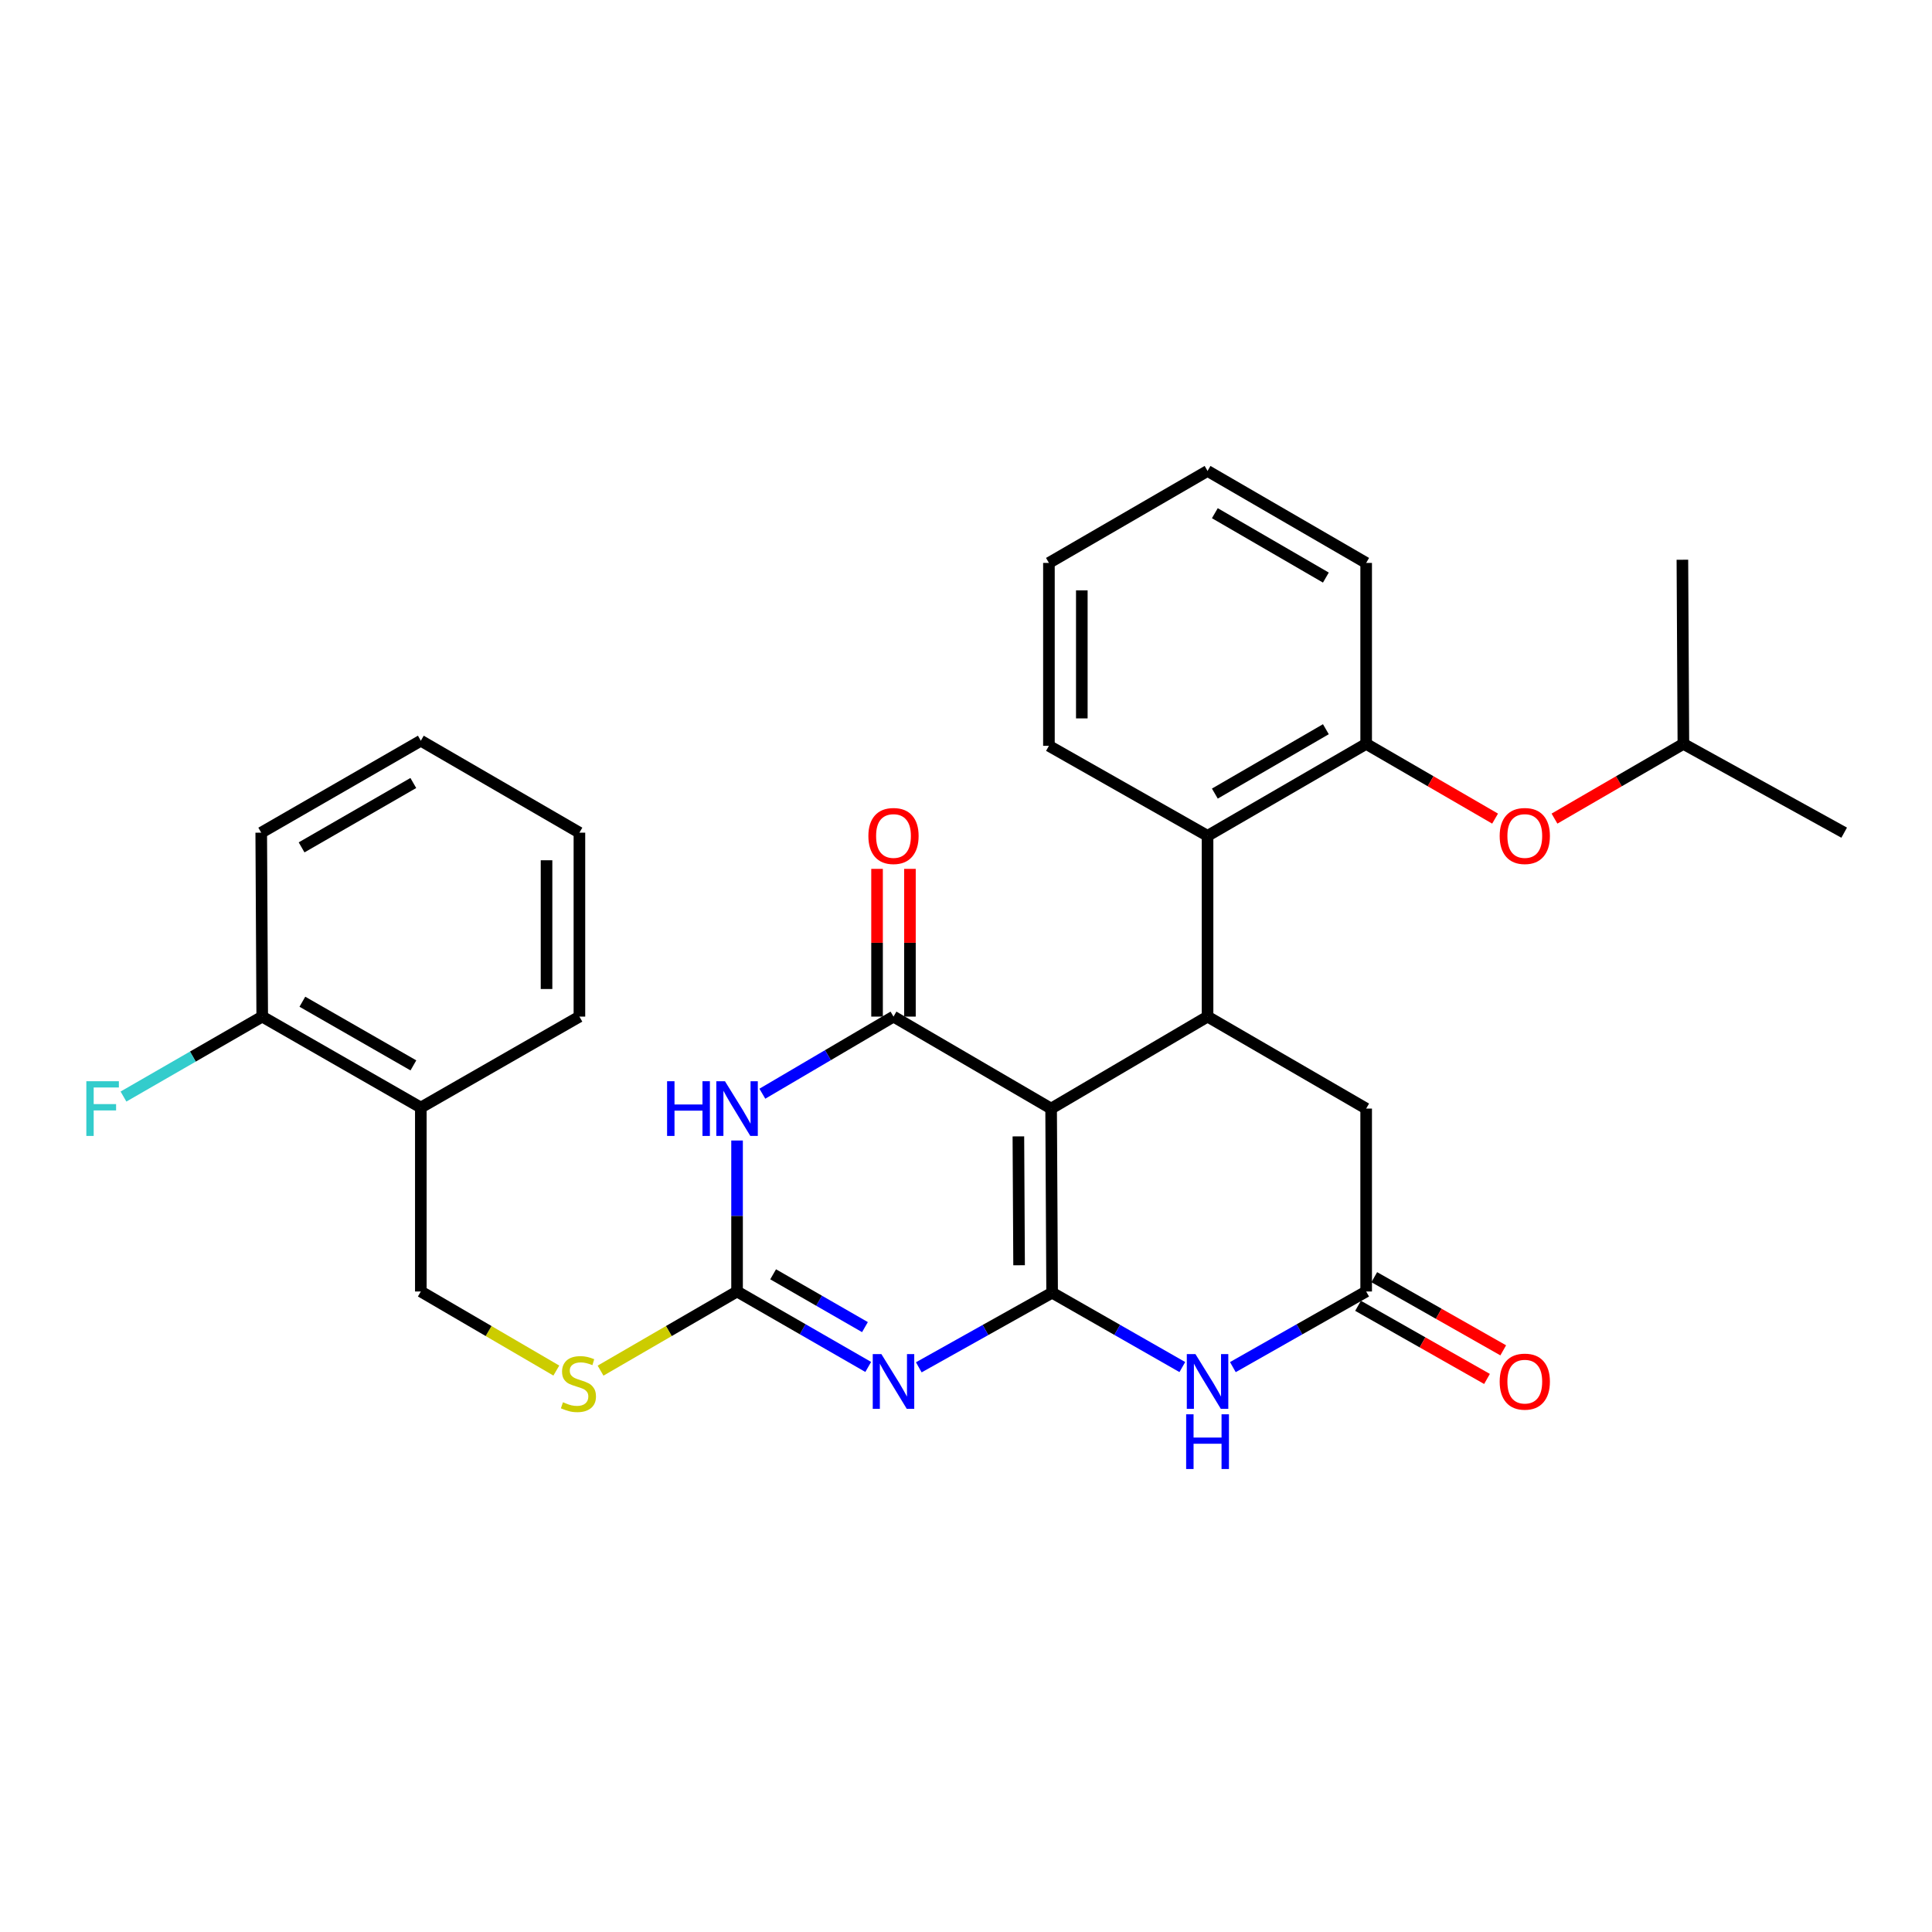 <?xml version='1.0' encoding='iso-8859-1'?>
<svg version='1.1' baseProfile='full'
              xmlns='http://www.w3.org/2000/svg'
                      xmlns:rdkit='http://www.rdkit.org/xml'
                      xmlns:xlink='http://www.w3.org/1999/xlink'
                  xml:space='preserve'
width='1000px' height='1000px' viewBox='0 0 1000 1000'>
<!-- END OF HEADER -->
<rect style='opacity:1.0;fill:#FFFFFF;stroke:none' width='1000' height='1000' x='0' y='0'> </rect>
<path class='bond-0' d='M 544.577,669.097 L 544.057,573.8' style='fill:none;fill-rule:evenodd;stroke:#000000;stroke-width:6px;stroke-linecap:butt;stroke-linejoin:miter;stroke-opacity:1' />
<path class='bond-0' d='M 527.477,654.896 L 527.113,588.187' style='fill:none;fill-rule:evenodd;stroke:#000000;stroke-width:6px;stroke-linecap:butt;stroke-linejoin:miter;stroke-opacity:1' />
<path class='bond-1' d='M 544.577,669.097 L 510.07,688.409' style='fill:none;fill-rule:evenodd;stroke:#000000;stroke-width:6px;stroke-linecap:butt;stroke-linejoin:miter;stroke-opacity:1' />
<path class='bond-1' d='M 510.07,688.409 L 475.564,707.722' style='fill:none;fill-rule:evenodd;stroke:#0000FF;stroke-width:6px;stroke-linecap:butt;stroke-linejoin:miter;stroke-opacity:1' />
<path class='bond-5' d='M 544.577,669.097 L 578.274,688.344' style='fill:none;fill-rule:evenodd;stroke:#000000;stroke-width:6px;stroke-linecap:butt;stroke-linejoin:miter;stroke-opacity:1' />
<path class='bond-5' d='M 578.274,688.344 L 611.971,707.591' style='fill:none;fill-rule:evenodd;stroke:#0000FF;stroke-width:6px;stroke-linecap:butt;stroke-linejoin:miter;stroke-opacity:1' />
<path class='bond-2' d='M 544.057,573.8 L 462.472,526.193' style='fill:none;fill-rule:evenodd;stroke:#000000;stroke-width:6px;stroke-linecap:butt;stroke-linejoin:miter;stroke-opacity:1' />
<path class='bond-6' d='M 544.057,573.8 L 625.027,526.193' style='fill:none;fill-rule:evenodd;stroke:#000000;stroke-width:6px;stroke-linecap:butt;stroke-linejoin:miter;stroke-opacity:1' />
<path class='bond-4' d='M 449.396,707.528 L 415.449,688' style='fill:none;fill-rule:evenodd;stroke:#0000FF;stroke-width:6px;stroke-linecap:butt;stroke-linejoin:miter;stroke-opacity:1' />
<path class='bond-4' d='M 415.449,688 L 381.501,668.473' style='fill:none;fill-rule:evenodd;stroke:#000000;stroke-width:6px;stroke-linecap:butt;stroke-linejoin:miter;stroke-opacity:1' />
<path class='bond-4' d='M 447.7,686.914 L 423.937,673.245' style='fill:none;fill-rule:evenodd;stroke:#0000FF;stroke-width:6px;stroke-linecap:butt;stroke-linejoin:miter;stroke-opacity:1' />
<path class='bond-4' d='M 423.937,673.245 L 400.173,659.576' style='fill:none;fill-rule:evenodd;stroke:#000000;stroke-width:6px;stroke-linecap:butt;stroke-linejoin:miter;stroke-opacity:1' />
<path class='bond-12' d='M 470.983,526.193 L 470.983,487.959' style='fill:none;fill-rule:evenodd;stroke:#000000;stroke-width:6px;stroke-linecap:butt;stroke-linejoin:miter;stroke-opacity:1' />
<path class='bond-12' d='M 470.983,487.959 L 470.983,449.725' style='fill:none;fill-rule:evenodd;stroke:#FF0000;stroke-width:6px;stroke-linecap:butt;stroke-linejoin:miter;stroke-opacity:1' />
<path class='bond-12' d='M 453.96,526.193 L 453.96,487.959' style='fill:none;fill-rule:evenodd;stroke:#000000;stroke-width:6px;stroke-linecap:butt;stroke-linejoin:miter;stroke-opacity:1' />
<path class='bond-12' d='M 453.96,487.959 L 453.96,449.725' style='fill:none;fill-rule:evenodd;stroke:#FF0000;stroke-width:6px;stroke-linecap:butt;stroke-linejoin:miter;stroke-opacity:1' />
<path class='bond-31' d='M 462.472,526.193 L 428.531,546.149' style='fill:none;fill-rule:evenodd;stroke:#000000;stroke-width:6px;stroke-linecap:butt;stroke-linejoin:miter;stroke-opacity:1' />
<path class='bond-31' d='M 428.531,546.149 L 394.59,566.105' style='fill:none;fill-rule:evenodd;stroke:#0000FF;stroke-width:6px;stroke-linecap:butt;stroke-linejoin:miter;stroke-opacity:1' />
<path class='bond-3' d='M 381.501,590.327 L 381.501,629.4' style='fill:none;fill-rule:evenodd;stroke:#0000FF;stroke-width:6px;stroke-linecap:butt;stroke-linejoin:miter;stroke-opacity:1' />
<path class='bond-3' d='M 381.501,629.4 L 381.501,668.473' style='fill:none;fill-rule:evenodd;stroke:#000000;stroke-width:6px;stroke-linecap:butt;stroke-linejoin:miter;stroke-opacity:1' />
<path class='bond-11' d='M 381.501,668.473 L 346.175,688.956' style='fill:none;fill-rule:evenodd;stroke:#000000;stroke-width:6px;stroke-linecap:butt;stroke-linejoin:miter;stroke-opacity:1' />
<path class='bond-11' d='M 346.175,688.956 L 310.849,709.439' style='fill:none;fill-rule:evenodd;stroke:#CCCC00;stroke-width:6px;stroke-linecap:butt;stroke-linejoin:miter;stroke-opacity:1' />
<path class='bond-7' d='M 638.127,707.617 L 672.625,688.045' style='fill:none;fill-rule:evenodd;stroke:#0000FF;stroke-width:6px;stroke-linecap:butt;stroke-linejoin:miter;stroke-opacity:1' />
<path class='bond-7' d='M 672.625,688.045 L 707.123,668.473' style='fill:none;fill-rule:evenodd;stroke:#000000;stroke-width:6px;stroke-linecap:butt;stroke-linejoin:miter;stroke-opacity:1' />
<path class='bond-8' d='M 625.027,526.193 L 625.027,432.626' style='fill:none;fill-rule:evenodd;stroke:#000000;stroke-width:6px;stroke-linecap:butt;stroke-linejoin:miter;stroke-opacity:1' />
<path class='bond-30' d='M 625.027,526.193 L 707.123,573.8' style='fill:none;fill-rule:evenodd;stroke:#000000;stroke-width:6px;stroke-linecap:butt;stroke-linejoin:miter;stroke-opacity:1' />
<path class='bond-10' d='M 707.123,668.473 L 707.123,573.8' style='fill:none;fill-rule:evenodd;stroke:#000000;stroke-width:6px;stroke-linecap:butt;stroke-linejoin:miter;stroke-opacity:1' />
<path class='bond-15' d='M 702.924,675.876 L 736.296,694.808' style='fill:none;fill-rule:evenodd;stroke:#000000;stroke-width:6px;stroke-linecap:butt;stroke-linejoin:miter;stroke-opacity:1' />
<path class='bond-15' d='M 736.296,694.808 L 769.669,713.739' style='fill:none;fill-rule:evenodd;stroke:#FF0000;stroke-width:6px;stroke-linecap:butt;stroke-linejoin:miter;stroke-opacity:1' />
<path class='bond-15' d='M 711.323,661.07 L 744.695,680.001' style='fill:none;fill-rule:evenodd;stroke:#000000;stroke-width:6px;stroke-linecap:butt;stroke-linejoin:miter;stroke-opacity:1' />
<path class='bond-15' d='M 744.695,680.001 L 778.068,698.933' style='fill:none;fill-rule:evenodd;stroke:#FF0000;stroke-width:6px;stroke-linecap:butt;stroke-linejoin:miter;stroke-opacity:1' />
<path class='bond-9' d='M 625.027,432.626 L 707.123,385.029' style='fill:none;fill-rule:evenodd;stroke:#000000;stroke-width:6px;stroke-linecap:butt;stroke-linejoin:miter;stroke-opacity:1' />
<path class='bond-9' d='M 628.804,410.76 L 686.271,377.442' style='fill:none;fill-rule:evenodd;stroke:#000000;stroke-width:6px;stroke-linecap:butt;stroke-linejoin:miter;stroke-opacity:1' />
<path class='bond-19' d='M 625.027,432.626 L 542.922,386.041' style='fill:none;fill-rule:evenodd;stroke:#000000;stroke-width:6px;stroke-linecap:butt;stroke-linejoin:miter;stroke-opacity:1' />
<path class='bond-14' d='M 707.123,385.029 L 740.489,404.372' style='fill:none;fill-rule:evenodd;stroke:#000000;stroke-width:6px;stroke-linecap:butt;stroke-linejoin:miter;stroke-opacity:1' />
<path class='bond-14' d='M 740.489,404.372 L 773.856,423.715' style='fill:none;fill-rule:evenodd;stroke:#FF0000;stroke-width:6px;stroke-linecap:butt;stroke-linejoin:miter;stroke-opacity:1' />
<path class='bond-21' d='M 707.123,385.029 L 707.123,291.368' style='fill:none;fill-rule:evenodd;stroke:#000000;stroke-width:6px;stroke-linecap:butt;stroke-linejoin:miter;stroke-opacity:1' />
<path class='bond-16' d='M 287.955,709.403 L 252.888,688.938' style='fill:none;fill-rule:evenodd;stroke:#CCCC00;stroke-width:6px;stroke-linecap:butt;stroke-linejoin:miter;stroke-opacity:1' />
<path class='bond-16' d='M 252.888,688.938 L 217.82,668.473' style='fill:none;fill-rule:evenodd;stroke:#000000;stroke-width:6px;stroke-linecap:butt;stroke-linejoin:miter;stroke-opacity:1' />
<path class='bond-13' d='M 217.82,573.27 L 217.82,668.473' style='fill:none;fill-rule:evenodd;stroke:#000000;stroke-width:6px;stroke-linecap:butt;stroke-linejoin:miter;stroke-opacity:1' />
<path class='bond-17' d='M 217.82,573.27 L 135.725,526.193' style='fill:none;fill-rule:evenodd;stroke:#000000;stroke-width:6px;stroke-linecap:butt;stroke-linejoin:miter;stroke-opacity:1' />
<path class='bond-17' d='M 213.974,551.442 L 156.507,518.488' style='fill:none;fill-rule:evenodd;stroke:#000000;stroke-width:6px;stroke-linecap:butt;stroke-linejoin:miter;stroke-opacity:1' />
<path class='bond-22' d='M 217.82,573.27 L 299.907,526.193' style='fill:none;fill-rule:evenodd;stroke:#000000;stroke-width:6px;stroke-linecap:butt;stroke-linejoin:miter;stroke-opacity:1' />
<path class='bond-20' d='M 804.601,423.713 L 837.958,404.371' style='fill:none;fill-rule:evenodd;stroke:#FF0000;stroke-width:6px;stroke-linecap:butt;stroke-linejoin:miter;stroke-opacity:1' />
<path class='bond-20' d='M 837.958,404.371 L 871.315,385.029' style='fill:none;fill-rule:evenodd;stroke:#000000;stroke-width:6px;stroke-linecap:butt;stroke-linejoin:miter;stroke-opacity:1' />
<path class='bond-18' d='M 135.725,526.193 L 99.818,546.884' style='fill:none;fill-rule:evenodd;stroke:#000000;stroke-width:6px;stroke-linecap:butt;stroke-linejoin:miter;stroke-opacity:1' />
<path class='bond-18' d='M 99.818,546.884 L 63.912,567.574' style='fill:none;fill-rule:evenodd;stroke:#33CCCC;stroke-width:6px;stroke-linecap:butt;stroke-linejoin:miter;stroke-opacity:1' />
<path class='bond-23' d='M 135.725,526.193 L 135.214,430.99' style='fill:none;fill-rule:evenodd;stroke:#000000;stroke-width:6px;stroke-linecap:butt;stroke-linejoin:miter;stroke-opacity:1' />
<path class='bond-26' d='M 542.922,386.041 L 542.922,291.368' style='fill:none;fill-rule:evenodd;stroke:#000000;stroke-width:6px;stroke-linecap:butt;stroke-linejoin:miter;stroke-opacity:1' />
<path class='bond-26' d='M 559.945,371.84 L 559.945,305.569' style='fill:none;fill-rule:evenodd;stroke:#000000;stroke-width:6px;stroke-linecap:butt;stroke-linejoin:miter;stroke-opacity:1' />
<path class='bond-24' d='M 871.315,385.029 L 954.545,430.99' style='fill:none;fill-rule:evenodd;stroke:#000000;stroke-width:6px;stroke-linecap:butt;stroke-linejoin:miter;stroke-opacity:1' />
<path class='bond-25' d='M 871.315,385.029 L 870.804,289.722' style='fill:none;fill-rule:evenodd;stroke:#000000;stroke-width:6px;stroke-linecap:butt;stroke-linejoin:miter;stroke-opacity:1' />
<path class='bond-32' d='M 707.123,291.368 L 625.027,243.761' style='fill:none;fill-rule:evenodd;stroke:#000000;stroke-width:6px;stroke-linecap:butt;stroke-linejoin:miter;stroke-opacity:1' />
<path class='bond-32' d='M 686.27,298.953 L 628.802,265.628' style='fill:none;fill-rule:evenodd;stroke:#000000;stroke-width:6px;stroke-linecap:butt;stroke-linejoin:miter;stroke-opacity:1' />
<path class='bond-28' d='M 299.907,526.193 L 299.907,430.99' style='fill:none;fill-rule:evenodd;stroke:#000000;stroke-width:6px;stroke-linecap:butt;stroke-linejoin:miter;stroke-opacity:1' />
<path class='bond-28' d='M 282.884,511.913 L 282.884,445.271' style='fill:none;fill-rule:evenodd;stroke:#000000;stroke-width:6px;stroke-linecap:butt;stroke-linejoin:miter;stroke-opacity:1' />
<path class='bond-33' d='M 135.214,430.99 L 217.82,383.393' style='fill:none;fill-rule:evenodd;stroke:#000000;stroke-width:6px;stroke-linecap:butt;stroke-linejoin:miter;stroke-opacity:1' />
<path class='bond-33' d='M 156.103,438.6 L 213.928,405.282' style='fill:none;fill-rule:evenodd;stroke:#000000;stroke-width:6px;stroke-linecap:butt;stroke-linejoin:miter;stroke-opacity:1' />
<path class='bond-27' d='M 542.922,291.368 L 625.027,243.761' style='fill:none;fill-rule:evenodd;stroke:#000000;stroke-width:6px;stroke-linecap:butt;stroke-linejoin:miter;stroke-opacity:1' />
<path class='bond-29' d='M 299.907,430.99 L 217.82,383.393' style='fill:none;fill-rule:evenodd;stroke:#000000;stroke-width:6px;stroke-linecap:butt;stroke-linejoin:miter;stroke-opacity:1' />
<path  class='atom-2' d='M 456.212 700.889
L 465.492 715.889
Q 466.412 717.369, 467.892 720.049
Q 469.372 722.729, 469.452 722.889
L 469.452 700.889
L 473.212 700.889
L 473.212 729.209
L 469.332 729.209
L 459.372 712.809
Q 458.212 710.889, 456.972 708.689
Q 455.772 706.489, 455.412 705.809
L 455.412 729.209
L 451.732 729.209
L 451.732 700.889
L 456.212 700.889
' fill='#0000FF'/>
<path  class='atom-4' d='M 345.281 559.64
L 349.121 559.64
L 349.121 571.68
L 363.601 571.68
L 363.601 559.64
L 367.441 559.64
L 367.441 587.96
L 363.601 587.96
L 363.601 574.88
L 349.121 574.88
L 349.121 587.96
L 345.281 587.96
L 345.281 559.64
' fill='#0000FF'/>
<path  class='atom-4' d='M 375.241 559.64
L 384.521 574.64
Q 385.441 576.12, 386.921 578.8
Q 388.401 581.48, 388.481 581.64
L 388.481 559.64
L 392.241 559.64
L 392.241 587.96
L 388.361 587.96
L 378.401 571.56
Q 377.241 569.64, 376.001 567.44
Q 374.801 565.24, 374.441 564.56
L 374.441 587.96
L 370.761 587.96
L 370.761 559.64
L 375.241 559.64
' fill='#0000FF'/>
<path  class='atom-6' d='M 618.767 700.889
L 628.047 715.889
Q 628.967 717.369, 630.447 720.049
Q 631.927 722.729, 632.007 722.889
L 632.007 700.889
L 635.767 700.889
L 635.767 729.209
L 631.887 729.209
L 621.927 712.809
Q 620.767 710.889, 619.527 708.689
Q 618.327 706.489, 617.967 705.809
L 617.967 729.209
L 614.287 729.209
L 614.287 700.889
L 618.767 700.889
' fill='#0000FF'/>
<path  class='atom-6' d='M 613.947 732.041
L 617.787 732.041
L 617.787 744.081
L 632.267 744.081
L 632.267 732.041
L 636.107 732.041
L 636.107 760.361
L 632.267 760.361
L 632.267 747.281
L 617.787 747.281
L 617.787 760.361
L 613.947 760.361
L 613.947 732.041
' fill='#0000FF'/>
<path  class='atom-12' d='M 291.396 725.8
Q 291.716 725.92, 293.036 726.48
Q 294.356 727.04, 295.796 727.4
Q 297.276 727.72, 298.716 727.72
Q 301.396 727.72, 302.956 726.44
Q 304.516 725.12, 304.516 722.84
Q 304.516 721.28, 303.716 720.32
Q 302.956 719.36, 301.756 718.84
Q 300.556 718.32, 298.556 717.72
Q 296.036 716.96, 294.516 716.24
Q 293.036 715.52, 291.956 714
Q 290.916 712.48, 290.916 709.92
Q 290.916 706.36, 293.316 704.16
Q 295.756 701.96, 300.556 701.96
Q 303.836 701.96, 307.556 703.52
L 306.636 706.6
Q 303.236 705.2, 300.676 705.2
Q 297.916 705.2, 296.396 706.36
Q 294.876 707.48, 294.916 709.44
Q 294.916 710.96, 295.676 711.88
Q 296.476 712.8, 297.596 713.32
Q 298.756 713.84, 300.676 714.44
Q 303.236 715.24, 304.756 716.04
Q 306.276 716.84, 307.356 718.48
Q 308.476 720.08, 308.476 722.84
Q 308.476 726.76, 305.836 728.88
Q 303.236 730.96, 298.876 730.96
Q 296.356 730.96, 294.436 730.4
Q 292.556 729.88, 290.316 728.96
L 291.396 725.8
' fill='#CCCC00'/>
<path  class='atom-13' d='M 449.472 432.706
Q 449.472 425.906, 452.832 422.106
Q 456.192 418.306, 462.472 418.306
Q 468.752 418.306, 472.112 422.106
Q 475.472 425.906, 475.472 432.706
Q 475.472 439.586, 472.072 443.506
Q 468.672 447.386, 462.472 447.386
Q 456.232 447.386, 452.832 443.506
Q 449.472 439.626, 449.472 432.706
M 462.472 444.186
Q 466.792 444.186, 469.112 441.306
Q 471.472 438.386, 471.472 432.706
Q 471.472 427.146, 469.112 424.346
Q 466.792 421.506, 462.472 421.506
Q 458.152 421.506, 455.792 424.306
Q 453.472 427.106, 453.472 432.706
Q 453.472 438.426, 455.792 441.306
Q 458.152 444.186, 462.472 444.186
' fill='#FF0000'/>
<path  class='atom-15' d='M 776.228 432.706
Q 776.228 425.906, 779.588 422.106
Q 782.948 418.306, 789.228 418.306
Q 795.508 418.306, 798.868 422.106
Q 802.228 425.906, 802.228 432.706
Q 802.228 439.586, 798.828 443.506
Q 795.428 447.386, 789.228 447.386
Q 782.988 447.386, 779.588 443.506
Q 776.228 439.626, 776.228 432.706
M 789.228 444.186
Q 793.548 444.186, 795.868 441.306
Q 798.228 438.386, 798.228 432.706
Q 798.228 427.146, 795.868 424.346
Q 793.548 421.506, 789.228 421.506
Q 784.908 421.506, 782.548 424.306
Q 780.228 427.106, 780.228 432.706
Q 780.228 438.426, 782.548 441.306
Q 784.908 444.186, 789.228 444.186
' fill='#FF0000'/>
<path  class='atom-16' d='M 776.228 715.129
Q 776.228 708.329, 779.588 704.529
Q 782.948 700.729, 789.228 700.729
Q 795.508 700.729, 798.868 704.529
Q 802.228 708.329, 802.228 715.129
Q 802.228 722.009, 798.828 725.929
Q 795.428 729.809, 789.228 729.809
Q 782.988 729.809, 779.588 725.929
Q 776.228 722.049, 776.228 715.129
M 789.228 726.609
Q 793.548 726.609, 795.868 723.729
Q 798.228 720.809, 798.228 715.129
Q 798.228 709.569, 795.868 706.769
Q 793.548 703.929, 789.228 703.929
Q 784.908 703.929, 782.548 706.729
Q 780.228 709.529, 780.228 715.129
Q 780.228 720.849, 782.548 723.729
Q 784.908 726.609, 789.228 726.609
' fill='#FF0000'/>
<path  class='atom-19' d='M 44.689 559.64
L 61.529 559.64
L 61.529 562.88
L 48.489 562.88
L 48.489 571.48
L 60.089 571.48
L 60.089 574.76
L 48.489 574.76
L 48.489 587.96
L 44.689 587.96
L 44.689 559.64
' fill='#33CCCC'/>
</svg>
